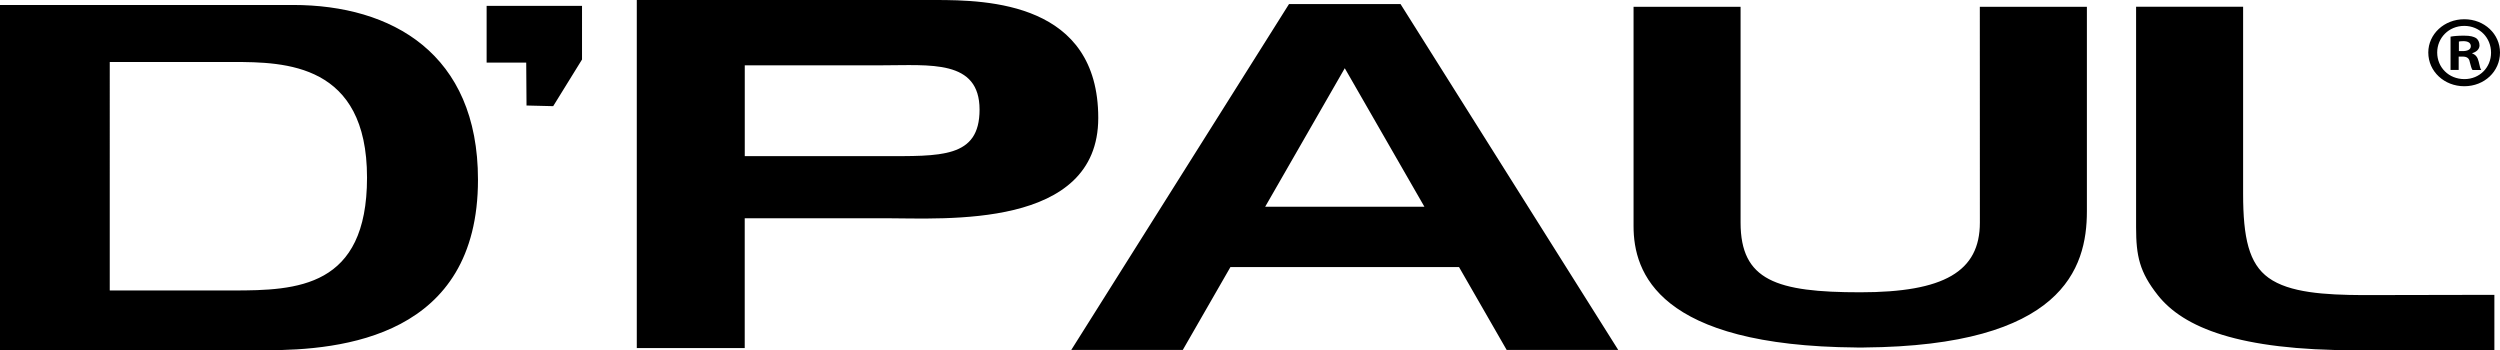 <?xml version="1.0" encoding="UTF-8"?>
<!-- Generator: Adobe Illustrator 27.6.1, SVG Export Plug-In . SVG Version: 6.00 Build 0)  -->
<svg xmlns="http://www.w3.org/2000/svg" xmlns:xlink="http://www.w3.org/1999/xlink" version="1.1" id="Capa_1" x="0px" y="0px" viewBox="0 0 578.37 81.05" style="enable-background:new 0 0 578.37 81.05;" xml:space="preserve">
<style type="text/css">
	.st0{fill-rule:evenodd;clip-rule:evenodd;}
</style>
<g>
	<g>
		<path class="st0" d="M67.8,1.15c-13.24,0-67.8,0-67.8,0v79.88c0,0,47.15,0,61.41,0c17.8,0,49.17-3.12,49.17-39.46    C110.58,12.34,90.61,1.15,67.8,1.15L67.8,1.15z M53.89,67.2L53.89,67.2c-7.62,0-28.5,0-28.5,0V14.34c0,0,21.65,0,28.5,0    c12.08,0,31.02,0.35,31.02,26.75C84.91,66.57,68.67,67.2,53.89,67.2L53.89,67.2z M112.58,14.48L112.58,14.48h9.16    c0,0,0.07,7.36,0.07,9.93c0.77,0,6.17,0.15,6.17,0.15l6.67-10.79V1.35h-22.07V14.48L112.58,14.48z M254.08,27.29L254.08,27.29    C254.08,0.61,228.62,0,216.34,0c-12.28,0-69.02,0-69.02,0v80.53h24.97V50.49h32.64C218.61,50.49,254.08,53.04,254.08,27.29    L254.08,27.29z M204.02,36.12L204.02,36.12H172.3V15.11h31.73c11.15,0,22.59-1.4,22.59,10.26    C226.61,36.62,217.67,36.12,204.02,36.12L204.02,36.12z M298.21,0.94h25.8l50.36,80.01h-25.81l-11.02-19.17h-52.88l-11.02,19.17    h-25.8L298.21,0.94L298.21,0.94L298.21,0.94z M292.7,47.82h36.83l-18.42-32.04L292.7,47.82L292.7,47.82L292.7,47.82z     M458.04,51.49L458.04,51.49c0,11.34-8.3,16.13-27.68,16.13c-19.38,0-27.68-2.73-27.68-16.13c0-21.67,0-49.92,0-49.92h-24.76    c0,0,0,41.38,0,50.76c0,10.74,5.69,27.71,51.61,28.06c0,0,0,0.01,0,0.01c0.28,0,0.55,0,0.83,0c0.28,0,0.55,0,0.83,0    c0,0,0-0.01,0-0.01c45.91-0.35,51.61-18.24,51.61-31.49c0-9.38,0-47.33,0-47.33h-24.77C458.04,1.56,458.04,29.82,458.04,51.49    L458.04,51.49z M546.62,68.27L546.62,68.27c-8.73-0.05-16.98-0.53-21.78-3.99c-4.55-3.27-5.9-9.23-5.9-19.47    c0-21.42,0-43.25,0-43.25h-24.76c0,0,0,41.76,0,51.02c0,6.67,0.8,10.35,5.02,15.7c5.96,7.54,18.75,12.75,45.76,12.75    c11.84,0,32.11,0.01,32.11,0.01V68.21C577.07,68.21,547.71,68.26,546.62,68.27z"></path>
	</g>
	<g>
		<path class="st0" d="M578.37,12.15c0,4.37-3.6,7.8-8.27,7.8c-4.63,0-8.32-3.43-8.32-7.8c0-4.27,3.69-7.7,8.32-7.7    C574.77,4.45,578.37,7.88,578.37,12.15L578.37,12.15z M563.84,12.15L563.84,12.15c0,3.43,2.66,6.15,6.3,6.15    c3.55,0,6.16-2.73,6.16-6.11c0-3.43-2.61-6.2-6.21-6.2C566.5,6,563.84,8.77,563.84,12.15L563.84,12.15z M568.81,16.19v-3.1h0.89    c1.03,0,1.53,0.38,1.67,1.22c0.25,0.89,0.39,1.6,0.64,1.88h2.02c-0.2-0.28-0.34-0.75-0.59-1.93c-0.25-1.03-0.69-1.6-1.48-1.88    v-0.09c0.99-0.28,1.67-0.94,1.67-1.79c0-0.75-0.34-1.36-0.79-1.69c-0.59-0.33-1.28-0.56-2.81-0.56c-1.33,0-2.36,0.09-3.1,0.23v7.7    H568.81L568.81,16.19L568.81,16.19z M568.86,11.82L568.86,11.82h0.89c1.04,0,1.87-0.33,1.87-1.13c0-0.7-0.54-1.17-1.73-1.17    c-0.49,0-0.83,0.05-1.03,0.09V11.82z"></path>
	</g>
</g>
</svg>
